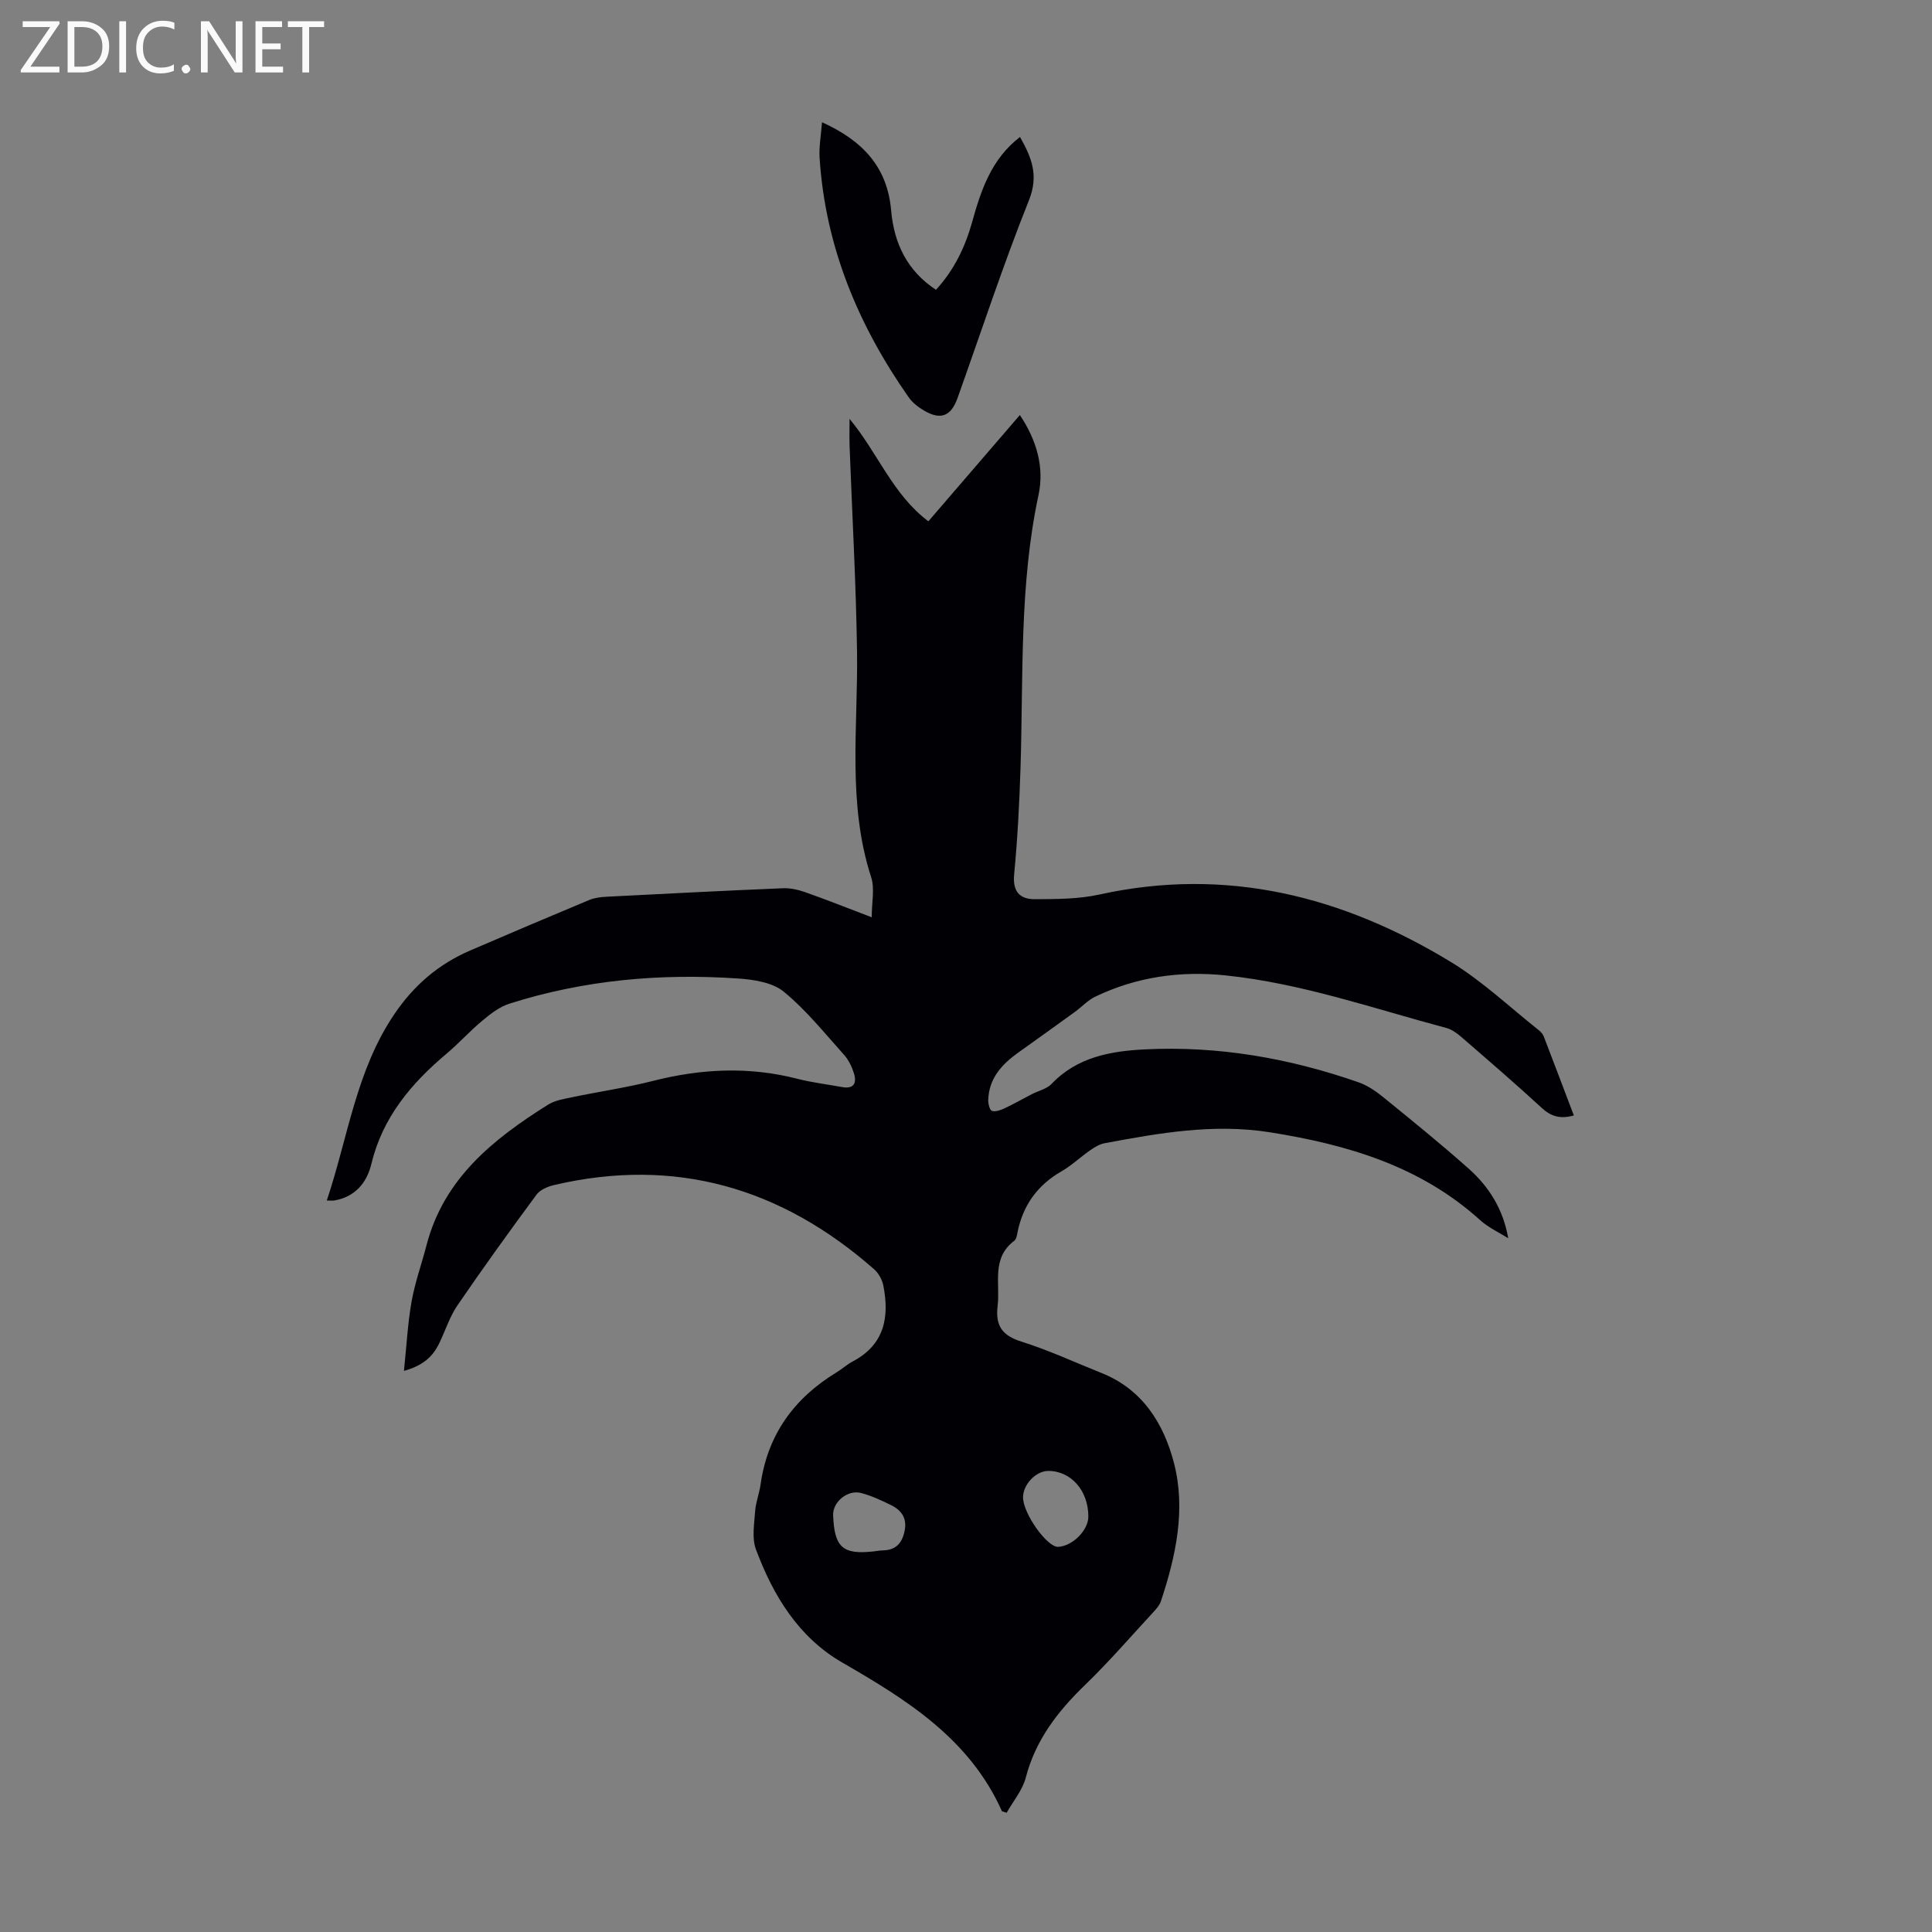 <svg enable-background="new 0 0 400 400" viewBox="0 0 400 400" xmlns="http://www.w3.org/2000/svg"><rect x="0" y="0" width="400" height="400" fill="#808080" stroke="none"/><g fill="#fafafb"><path d="m12.4 4.8-6.1 9h6v1.2h-8v-.5l6.1-8.9h-5.7v-1.2h7.6v.4z"/><path d="m14 15v-10.6h3c1.6 0 2.9.5 4 1.4s1.6 2.2 1.6 3.8-.5 3-1.6 3.9-2.4 1.5-4 1.5zm1.4-9.4v8.2h1.6c1.3 0 2.4-.4 3.1-1.1s1.1-1.8 1.1-3.1-.4-2.3-1.2-3-1.8-1-3.1-1z"/><path d="m26.1 4.4v10.6h-1.4v-10.6z"/><path d="m36.1 14.6c-.8.4-1.8.6-2.9.6-1.5 0-2.7-.5-3.6-1.4s-1.4-2.2-1.4-3.8c0-1.7.5-3.1 1.5-4.1s2.3-1.6 3.9-1.6c1 0 1.8.1 2.5.4v1.4c-.8-.4-1.6-.6-2.5-.6-1.2 0-2.1.4-2.9 1.2s-1.1 1.8-1.1 3.2c0 1.3.3 2.3 1 3s1.6 1.1 2.7 1.1c1 0 2-.2 2.7-.7v1.3z"/><path d="m37.6 14.3c0-.2.1-.5.3-.6s.4-.3.6-.3c.3 0 .5.1.6.3s.3.4.3.6-.1.4-.3.6-.4.3-.6.3c-.3 0-.5-.1-.6-.3s-.3-.4-.3-.6z"/><path d="m50.2 15h-1.6l-5.3-8.2c-.2-.2-.3-.5-.4-.7 0 .2.1.7.1 1.5v7.4h-1.4v-10.6h1.7l5.2 8.1c.2.4.4.6.4.7 0-.3-.1-.8-.1-1.5v-7.3h1.4z"/><path d="m58.6 15h-5.7v-10.6h5.5v1.2h-4.1v3.4h3.8v1.2h-3.8v3.6h4.3z"/><path d="m67.1 5.6h-3.1v9.4h-1.4v-9.4h-3v-1.2h7.5z"/></g><path d="m207.45 375.01c-6.68-14.97-19.64-23.05-33.04-30.78-9.11-5.25-14.33-13.88-17.9-23.44-.87-2.33-.35-5.25-.17-7.88.13-1.88.87-3.7 1.13-5.58 1.46-10.32 6.96-17.87 15.75-23.21 1.15-.7 2.16-1.63 3.33-2.25 6.57-3.47 7.63-9.16 6.33-15.73-.24-1.21-.98-2.54-1.9-3.35-19.16-16.85-41.11-23.32-66.26-17.44-1.32.31-2.89.97-3.64 1.99-5.58 7.55-11.07 15.17-16.37 22.92-1.61 2.36-2.5 5.22-3.76 7.83-1.31 2.73-3.33 4.64-7.32 5.74.54-5.14.78-9.79 1.58-14.35.7-3.94 2.08-7.76 3.09-11.65 3.59-13.86 13.83-22 25.17-29.12 1.45-.91 3.34-1.2 5.07-1.56 5.57-1.16 11.23-1.98 16.74-3.38 9.94-2.52 19.81-2.99 29.8-.42 3.02.78 6.15 1.14 9.23 1.71 2.48.46 3.12-.82 2.48-2.86-.42-1.36-1.1-2.76-2.04-3.81-4.03-4.48-7.85-9.28-12.48-13.07-2.34-1.92-6.2-2.51-9.43-2.73-16.09-1.1-31.97.3-47.4 5.22-2.03.65-3.89 2.1-5.57 3.5-2.58 2.14-4.83 4.67-7.4 6.83-7.33 6.17-13.27 13.2-15.58 22.83-.94 3.91-3.35 6.81-7.63 7.57-.42.07-.86.01-1.6.01 4.4-13.12 6.06-26.91 14.01-38.62 4.07-5.99 9.14-10.32 15.65-13.13 8.2-3.54 16.42-7.02 24.66-10.46 1.1-.46 2.38-.62 3.59-.68 12.18-.63 24.35-1.25 36.53-1.76 1.51-.06 3.12.3 4.56.8 4.29 1.51 8.53 3.2 13.82 5.21 0-3.14.65-5.93-.11-8.27-4.97-15.33-2.72-31.03-2.93-46.63-.2-14.2-1.01-28.39-1.54-42.59-.06-1.73-.01-3.47-.01-5.7 5.84 7.03 8.92 15.65 16.32 21.21 6.4-7.44 12.57-14.61 18.94-22 3.52 5.25 5.08 10.87 3.87 16.52-4 18.67-3.14 37.6-3.73 56.46-.23 7.38-.62 14.76-1.32 22.11-.35 3.61 1.2 5.17 4.31 5.15 4.44-.03 9-.01 13.3-.96 26.33-5.8 50.38.31 72.83 13.97 6.53 3.98 12.2 9.38 18.24 14.16.42.33.8.81.99 1.3 2.08 5.4 4.12 10.81 6.21 16.3-2.77.79-4.71.23-6.66-1.57-5.43-5-11.03-9.82-16.62-14.66-.9-.78-1.97-1.57-3.09-1.87-15.1-4.03-29.93-9.23-45.61-10.88-9.46-1-18.53.27-27.11 4.39-1.56.75-2.81 2.14-4.25 3.18-3.89 2.82-7.8 5.62-11.71 8.41-3.41 2.43-6.06 5.35-6.2 9.81-.02.78.31 2.1.77 2.25.75.23 1.8-.16 2.61-.53 1.91-.9 3.74-1.95 5.62-2.92 1.39-.72 3.12-1.09 4.13-2.15 5.31-5.58 12.29-6.79 19.34-7.14 15.14-.75 29.86 1.82 44.15 6.8 1.84.64 3.59 1.81 5.12 3.06 5.99 4.87 12 9.73 17.76 14.86 4.19 3.73 7.13 8.4 8.16 14.38-1.93-1.22-4.09-2.19-5.76-3.7-12.39-11.22-27.48-15.67-43.56-18.23-11.68-1.85-22.92.15-34.23 2.26-1.05.19-2.07.82-2.97 1.44-2.02 1.4-3.83 3.15-5.95 4.37-4.96 2.84-7.95 6.97-9.1 12.52-.13.65-.24 1.52-.69 1.86-4.79 3.61-2.89 8.81-3.45 13.48-.5 4.16.95 6.16 4.97 7.42 5.63 1.77 11.03 4.29 16.53 6.48 8.51 3.39 12.9 10.51 15.01 18.65 2.49 9.61.39 19.25-2.69 28.56-.27.81-.88 1.55-1.48 2.19-4.7 5.09-9.25 10.36-14.22 15.17-5.66 5.47-10.26 11.38-12.29 19.19-.67 2.6-2.6 4.87-3.96 7.29-.29-.1-.63-.2-.97-.3zm4.36-65.02c-.02 3.35 5.02 10.43 7.31 10.27 2.98-.2 6.2-3.44 6.21-6.25.01-5.41-3.62-9.52-8.36-9.47-2.52.04-5.15 2.81-5.16 5.45zm-39.32 3.73c.26 6.63 1.97 8.18 8.31 7.49.67-.07 1.33-.21 2-.22 2.64-.05 3.95-1.45 4.48-3.98.57-2.69-.65-4.34-2.83-5.41-1.99-.98-4.04-1.93-6.18-2.49-2.8-.74-5.89 1.88-5.78 4.61z" fill="#010105"/><path d="m170.19 25.31c8.51 3.85 13.54 9.35 14.31 18.26.59 6.73 3.25 12.45 9.28 16.43 3.75-4.08 6.05-8.85 7.5-14.06 1.84-6.62 3.99-13.04 9.9-17.58 2.37 4.21 3.94 7.88 1.85 13.11-5.38 13.46-9.9 27.28-14.78 40.94-1.34 3.75-3.46 4.61-6.86 2.64-1.23-.71-2.47-1.66-3.27-2.81-10.44-14.91-17.25-31.2-18.43-49.55-.15-2.28.29-4.61.5-7.38z" fill="#010105"/></svg>
